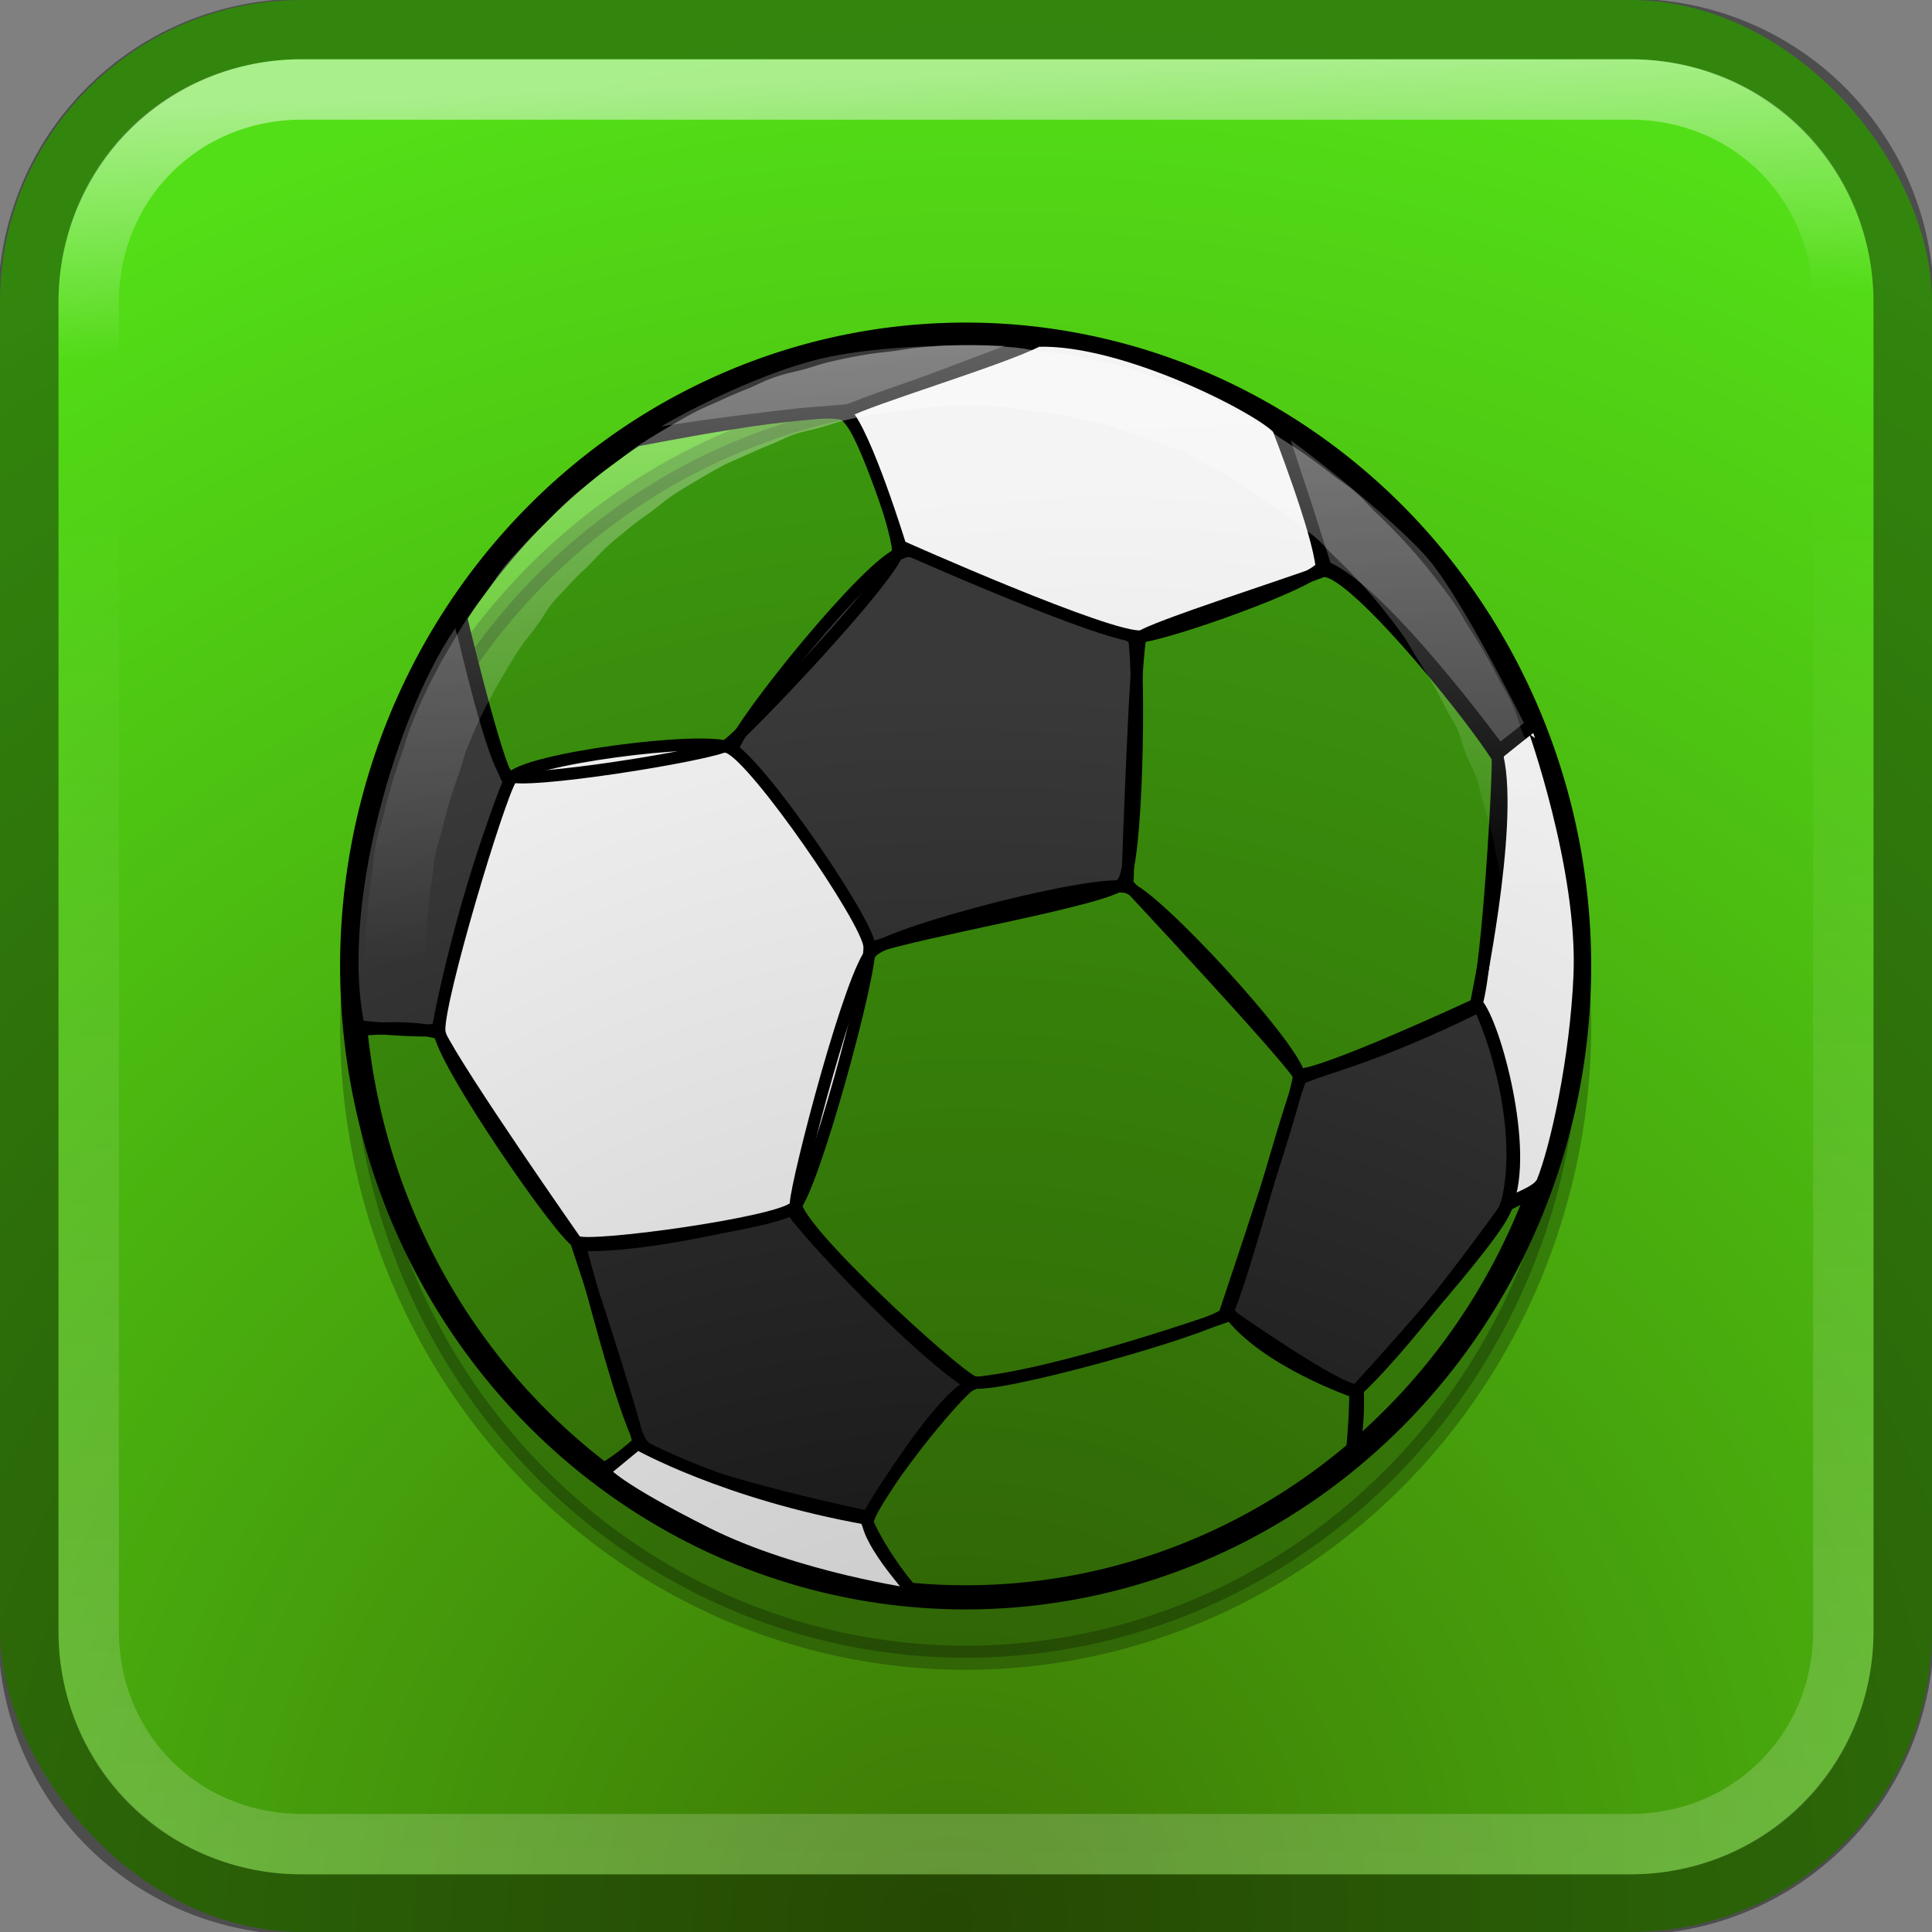 <svg xmlns="http://www.w3.org/2000/svg" xmlns:xlink="http://www.w3.org/1999/xlink" viewBox="0 0 32 32"><rect x="0" y="0" width="32" height="32" fill="#808080" stroke="none"/><defs><linearGradient x1="31.02" y1="1051.78" x2="31.11" y2="1028.17" id="h" xlink:href="#a" gradientUnits="userSpaceOnUse" gradientTransform="translate(0 -1020.362)"/><linearGradient id="e"><stop/><stop offset="1" stop-color="#393939"/></linearGradient><linearGradient id="c"><stop stop-color="#c7c7c7"/><stop offset="1" stop-color="#f4f4f4"/></linearGradient><linearGradient id="b"><stop stop-color="#3e7905"/><stop offset="1" stop-color="#53df17"/></linearGradient><linearGradient id="a"><stop stop-color="#fff"/><stop offset="1" stop-color="#fff" stop-opacity="0"/></linearGradient><linearGradient id="d"><stop stop-color="#fff" stop-opacity=".395"/><stop offset="1" stop-color="#fff" stop-opacity="0"/></linearGradient><linearGradient x1="31.02" y1="1021.04" x2="31.18" y2="1025.18" id="g" xlink:href="#a" gradientUnits="userSpaceOnUse" gradientTransform="translate(0 -1020.362)"/><linearGradient x1="25.953" y1="4.864" x2="26.323" y2="15.264" id="k" xlink:href="#d" gradientUnits="userSpaceOnUse"/><radialGradient cx="14.463" cy="26.785" r="10.235" id="j" xlink:href="#c" gradientUnits="userSpaceOnUse" gradientTransform="matrix(2.063 -1.247 1.045 1.729 -43.113 1.55)"/><radialGradient cx="13.531" cy="1049.88" r="16" id="f" xlink:href="#b" gradientUnits="userSpaceOnUse" gradientTransform="matrix(1.433 -1.404 1.359 1.387 -1430.512 -1405.348)"/><radialGradient cx="13.706" cy="29.974" r="9.865" id="i" xlink:href="#e" gradientUnits="userSpaceOnUse" gradientTransform="matrix(1.902 -1.915 1.893 1.88 -67.068 7.763)"/></defs><rect width="32" height="32" rx="5" fill="url(#f)"/><path d="M5 .482a4.517 4.517 0 00-4.531 4.53v22A4.517 4.517 0 005 31.545h22a4.517 4.517 0 004.531-4.531v-22A4.517 4.517 0 0027 .482H5z" opacity=".4" fill="none" stroke="#000"/><path d="M5 1.482c-1.983 0-3.531 1.547-3.531 3.53v22c0 1.984 1.548 3.532 3.531 3.532h22c1.983 0 3.531-1.548 3.531-3.531v-22c0-1.984-1.548-3.531-3.531-3.531H5z" opacity=".5" fill="none" stroke="url(#g)"/><path d="M5 1.482c-1.983 0-3.531 1.547-3.531 3.53v22c0 1.984 1.548 3.532 3.531 3.532h22c1.983 0 3.531-1.548 3.531-3.531v-22c0-1.984-1.548-3.531-3.531-3.531H5z" opacity=".2" fill="none" stroke="url(#h)"/><path d="M26.155 16a10.16 10.456 0 11-20.322 0 10.16 10.456 0 1120.322 0z" fill="none" stroke="#000" stroke-width=".4"/><path d="M26.155 17a10.16 10.456 0 11-20.322 0 10.16 10.456 0 1120.322 0z" opacity=".25" stroke="#000" stroke-width=".4"/><g fill="url(#i)" fill-rule="evenodd" stroke="#000" stroke-width=".2"><path d="M12.154 12.368c-.08.355 2.156 3.01 2.274 3.334.82-.287 3.92-.804 4.163-1.073.255-.284.288-3.514.194-4.047-.338-.297-3.49-1.676-3.857-1.423-.533.15-2.693 2.849-2.774 3.21zM7.617 10.137s.579 2.463.819 2.817c-.177.41-.791 2.037-1.187 4.095C7.01 17.11 5.94 17 5.94 17c-.45-2.13.678-5.645 1.678-6.863zM21.54 17.866c.329-.169 1.182-.322 2.96-1.2.364.767.742 2.264.444 3.32-.061.415-2.497 3.07-2.497 3.07s-1.524-.523-2.108-1.34c.331-.815.826-2.818 1.2-3.85zM9.595 20.621c1.095.046 3.114-.44 3.502-.607.203.346 2.126 2.391 2.99 2.917-.583.28-1.714 2.19-1.714 2.19s-3.436-.705-3.752-1.22c-.323-.53-.913-2.962-1.026-3.28zM10.504 7.24c1.847-.322 3.352-.425 3.522-.446.163-.02 3.122-1.151 3.122-1.151s-2.174-.124-3.552.195c-1.187.275-2.769 1.13-3.092 1.402zM21.199 7.066s.636 1.93.756 2.33c.941.377 2.878 3.028 2.878 3.028l.534-.419s-1.02-2.071-1.616-2.79c-.555-.67-2.441-2.149-2.552-2.149z"/></g><g fill="url(#j)" fill-rule="evenodd" stroke="#000" stroke-width=".2"><path d="M24.807 12.482c.462-.374.581-.461.581-.461.005 0 .848 2.358.774 4.128-.058 1.386-.389 2.883-.617 3.436-.071.117-.197.177-.586.351.367-.882-.2-2.98-.5-3.315.187-.64.37-3.756.348-4.139zM8.462 12.898c.213-.324 3.179-.71 3.619-.512.463.21 2.26 2.823 2.318 3.273.055.423-.945 4.07-1.251 4.345-.29.26-3.345.678-3.587.566-.265-.122-2.264-3.02-2.284-3.504-.022-.513.98-3.857 1.185-4.168z"/><path d="M14.457 15.745c.365-.325 3.734-1.202 4.217-1.046.475.153 2.733 2.607 2.843 3.11-.047.464-1.078 3.483-1.234 3.963-.366.28-3.832 1.243-4.162 1.117-.306-.117-2.965-2.55-2.94-2.958.024-.409.926-3.876 1.276-4.186zM7.674 10.499s.497 2.167.734 2.344c.223.166 3.368-.34 3.635-.503.246-.15 2.846-2.889 2.83-3.237-.016-.348-.57-2.046-.888-2.232-.339-.198-3.552.446-3.552.446-.96.726-3.117 2.406-2.759 3.182z"/><path d="M14 6.828c.4-.223 2.565-.865 3.188-1.184 1.425-.047 3.675 1.113 3.983 1.452 0 0 .665 1.703.72 2.3-.262.299-2.476 1.078-2.98 1.144-.508.065-3.997-1.493-3.997-1.493s-.573-1.87-.914-2.219z"/><path d="M21.892 9.466c.405-.16 2.355 2.209 2.913 3.077.263 1.165-.36 4.095-.36 4.095s-2.599 1.21-2.942 1.157c-.24-.38-2.829-3.152-2.829-3.152s.13-3.982.222-4.089c.117-.136 2.607-.934 2.996-1.088zM5.897 17.065s.866-.102 1.373.047c.325.674 2.276 3.46 2.276 3.46s.964 2.9 1.026 3.321c-.25.251-.638.475-.638.475s-1.622-1.302-2.65-2.98c-1.035-1.69-1.387-4.323-1.387-4.323z"/><path d="M10.01 24.366l.55-.453s1.452.825 3.806 1.243c.017.424.804 1.263.804 1.263s-1.981-.277-3.472-1.026c-1.492-.75-1.688-1.007-1.688-1.027z"/><path d="M16.104 22.91c1.417-.115 4.265-1.128 4.265-1.128s1.726 1.214 2.08 1.243c0 .502-.06 1.065-.06 1.065s-1.392 1.263-3.236 1.816c-2.427.727-4.003.513-4.003.513s-.53-.625-.784-1.204c.078-.421 1.434-2.12 1.738-2.305zM22.489 23.014c.931-.865 2.497-3.07 2.497-3.07l.485-.237s-.708 1.736-1.276 2.456c-.636.806-1.79 1.898-1.79 1.898s.11-.377.084-1.047z"/></g><path d="M15.781 6.219c-.181.004-.288.017-.469.031-.18.014-.288.04-.468.063-.18.022-.29.03-.469.062a8.182 8.182 0 00-.469.094c-.176.04-.263.075-.437.125-.175.05-.297.066-.469.125s-.269.12-.438.187a8.144 8.144 0 00-.437.188c-.165.076-.245.102-.406.187-.161.085-.28.157-.438.25-.157.093-.254.15-.406.25-.152.101-.228.173-.375.282-.147.108-.234.165-.375.28-.141.117-.24.19-.375.313-.136.123-.214.214-.344.344-.13.13-.22.207-.344.344-.122.136-.196.201-.312.344-.116.142-.172.258-.281.406-.11.148-.18.221-.281.375-.102.153-.156.247-.25.406-.095.159-.164.274-.25.438-.087.163-.141.27-.22.437-.077.167-.117.266-.187.438-.07.17-.094.294-.156.468a8.688 8.688 0 00-.281.938c-.045.18-.09.287-.125.469-.036.181-.036.285-.063.468a8.165 8.165 0 00-.094.969c-.008.185-.031.314-.03.5a.697.697 0 010 .031 8.122 8.122 0 000 .469c.003.186.018.315.03.5.013.185.01.316.032.5.021.184.063.286.093.469.031.183.055.287.094.468.04.182.046.322.094.5.048.18.1.262.156.438.057.176.091.296.157.469.065.173.113.299.187.468.074.17.106.272.188.438.081.166.128.276.218.438.09.16.153.25.25.406.098.156.176.255.281.406.106.151.17.23.282.375.112.146.193.235.312.375.12.14.187.241.313.375s.211.217.344.344c.132.127.205.192.343.312a8.627 8.627 0 00.75.594c.15.105.252.153.406.25.155.097.248.16.407.25.159.09.243.138.406.219.163.08.27.146.438.218.166.073.267.093.437.157.17.064.296.1.469.156.173.055.262.11.437.156.176.046.291.057.469.094s.29.066.469.094c.18.028.288.044.469.062.18.019.287.022.468.032.181.009.288 0 .469 0s.288.009.469 0c.18-.01.288-.013.468-.032.181-.018.29-.034.47-.062.179-.028.29-.057.468-.094.178-.037.293-.048.469-.094.175-.046.264-.1.437-.156.173-.055.299-.092.469-.156.17-.064.27-.084.438-.157.166-.072.274-.137.437-.218.163-.081.247-.13.406-.219.16-.09.252-.153.407-.25.154-.097.256-.145.406-.25.15-.105.23-.168.375-.281.144-.113.236-.193.375-.313.138-.12.211-.185.343-.312.133-.127.218-.21.344-.344.126-.134.193-.235.313-.375.119-.14.2-.23.312-.375.113-.146.176-.224.282-.375.105-.151.183-.25.28-.406.098-.157.16-.245.25-.407.09-.16.138-.271.22-.437.081-.166.113-.268.187-.438.074-.17.122-.295.188-.468.065-.173.099-.293.156-.469.057-.176.108-.259.156-.438.048-.178.054-.318.094-.5.04-.18.063-.285.093-.468.031-.183.073-.285.094-.469.022-.184.019-.315.032-.5.012-.185.027-.314.03-.5a8.14 8.14 0 000-.469.697.697 0 010-.031c.001-.18-.022-.29-.03-.469a8.737 8.737 0 00-.032-.469c-.016-.178-.006-.291-.031-.468-.025-.178-.06-.293-.094-.469-.033-.176-.052-.295-.093-.469-.042-.174-.076-.265-.125-.437-.05-.172-.068-.3-.125-.469-.058-.17-.123-.271-.188-.438-.065-.166-.083-.274-.156-.437-.073-.163-.138-.247-.219-.406a8.386 8.386 0 00-.219-.406c-.088-.155-.155-.256-.25-.407-.095-.15-.148-.26-.25-.406-.102-.145-.172-.235-.281-.375a8.436 8.436 0 00-.594-.688 9.223 9.223 0 00-.344-.343c-.127-.123-.179-.197-.312-.313-.133-.116-.237-.171-.375-.281a8.533 8.533 0 00-.375-.281c-.143-.103-.227-.155-.375-.25-.148-.096-.223-.162-.375-.25a8.23 8.23 0 00-.406-.219c-.157-.08-.246-.146-.407-.219-.16-.072-.274-.092-.437-.156-.163-.064-.271-.1-.438-.156-.166-.056-.268-.109-.437-.157-.169-.047-.267-.054-.438-.093-.17-.04-.265-.063-.437-.094s-.295-.04-.469-.063c-.173-.022-.263-.048-.437-.062-.175-.014-.294-.026-.469-.031a7.86 7.86 0 00-.469 0z" fill="none" stroke="url(#k)"/></svg>